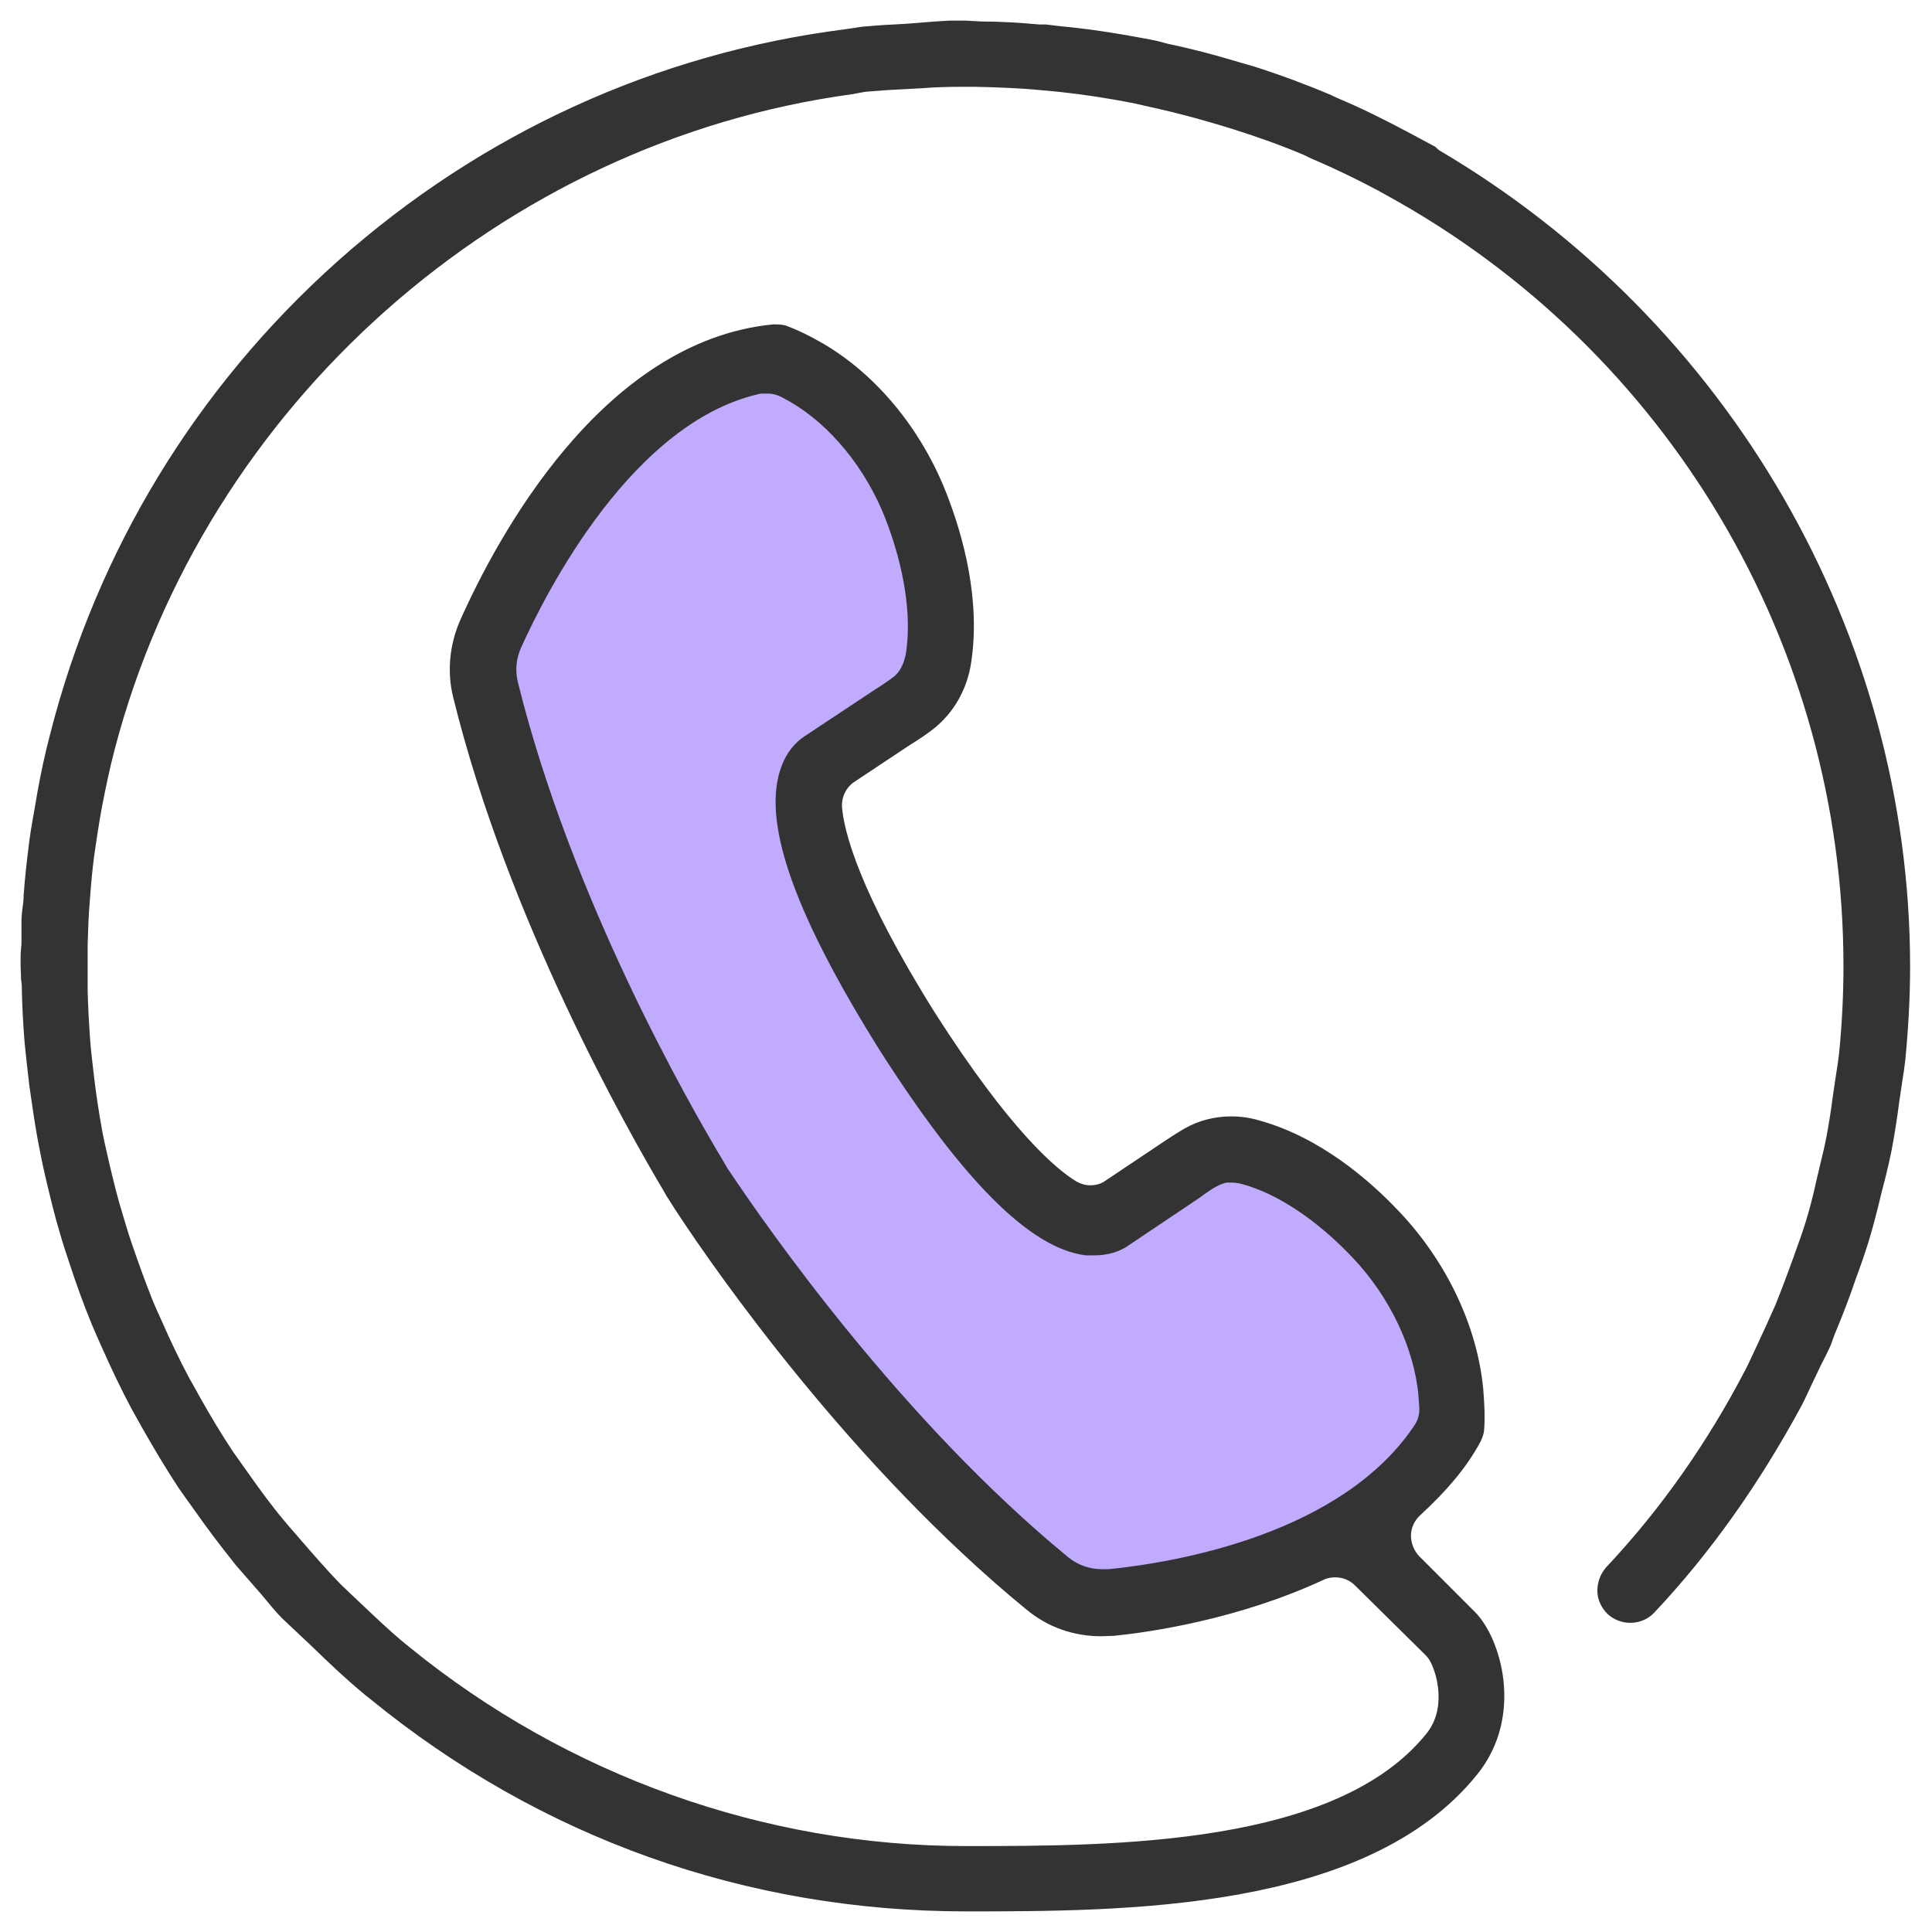 <svg width="75" height="75" viewBox="0 0 75 75" fill="none" xmlns="http://www.w3.org/2000/svg">
<g id="ico">
<path id="Vector" d="M19 25.715L25.514 15.123L30.767 14L35.337 18.061L36.353 26.51L32.133 30.795L34.532 39.019L41.956 48.592L47.243 44.775L53.829 47.877L56 56.592L51.885 60.428L42.762 62L32.483 54L23.115 39.572L19 25.715Z" fill="#C1ABFF"/>
<g id="Vector_2">
<mask id="path-2-outside-1_601_12568" maskUnits="userSpaceOnUse" x="0" y="0" width="75" height="75" fill="black">
<rect fill="white" width="75" height="75"/>
<path d="M37.5 74C29.006 74 21.05 71.157 14.49 65.792L14.338 65.674C13.565 65.035 12.892 64.396 12.27 63.79L11.092 62.68C10.823 62.411 10.588 62.108 10.318 61.788L9.629 60.998C9.444 60.779 9.292 60.628 9.175 60.46C8.704 59.871 8.216 59.232 7.627 58.391C7.627 58.391 7.19 57.785 7.089 57.634C6.635 56.944 6.181 56.187 5.693 55.33L5.289 54.606C4.885 53.849 4.499 53.042 4.112 52.167C3.96 51.831 3.859 51.595 3.759 51.36C3.439 50.586 3.153 49.796 2.867 48.921C2.749 48.568 2.632 48.215 2.531 47.861C2.312 47.138 2.127 46.364 1.942 45.574C1.824 45.069 1.74 44.615 1.656 44.178C1.538 43.522 1.437 42.832 1.336 42.109C1.269 41.52 1.202 40.965 1.151 40.41C1.101 39.804 1.067 39.182 1.05 38.509C1.05 38.341 1.05 38.173 1.017 38.005C1.017 37.803 1 37.651 1 37.5C1 37.382 1 37.264 1 37.13C1 36.911 1.034 36.76 1.034 36.608C1.034 36.457 1.034 36.306 1.034 36.138C1.034 36.02 1.034 35.885 1.034 35.751C1.034 35.599 1.05 35.465 1.067 35.313C1.101 35.095 1.118 34.926 1.118 34.758C1.168 34.086 1.235 33.48 1.303 32.942C1.353 32.488 1.437 32 1.538 31.445C1.673 30.604 1.824 29.847 1.992 29.14L2.144 28.535C3.944 21.47 7.779 15.163 13.245 10.285C18.779 5.356 25.541 2.262 32.824 1.336L33.497 1.235C33.884 1.202 34.287 1.168 34.691 1.151L35.263 1.118L35.885 1.067C36.272 1.034 36.575 1.017 36.878 1H37.483C37.534 1 38.089 1.034 38.089 1.034C38.846 1.034 39.602 1.084 40.343 1.151H40.595C40.982 1.202 41.318 1.235 41.655 1.269C42.58 1.37 43.505 1.521 44.396 1.69C44.699 1.74 44.985 1.807 45.271 1.891L45.59 1.959C46.28 2.11 46.987 2.295 47.676 2.497C47.676 2.497 48.416 2.716 48.601 2.766C49.611 3.086 50.603 3.456 51.562 3.859L51.848 3.994C52.773 4.381 53.715 4.852 54.657 5.356L55.599 5.861C55.599 5.861 55.683 5.945 55.75 5.996C66.986 12.606 73.95 24.683 73.95 37.534C73.95 38.694 73.882 39.922 73.764 41.133C73.731 41.402 73.697 41.671 73.647 41.957L73.529 42.748C73.445 43.421 73.344 44.043 73.226 44.665C73.159 44.985 73.092 45.288 73.008 45.624L72.839 46.28C72.671 46.987 72.52 47.575 72.335 48.181C72.217 48.551 72.099 48.904 71.965 49.274L71.847 49.594C71.645 50.199 71.376 50.906 71.09 51.595C71.04 51.696 70.888 52.134 70.888 52.134C70.77 52.403 70.636 52.655 70.501 52.924L70.131 53.698C70.047 53.883 69.946 54.085 69.862 54.27L69.761 54.472C68.113 57.516 66.229 60.174 64.076 62.461C63.874 62.68 63.588 62.798 63.285 62.798C63.016 62.798 62.747 62.697 62.545 62.512C62.343 62.31 62.209 62.041 62.209 61.755C62.209 61.469 62.31 61.2 62.495 60.981C64.648 58.694 66.465 56.086 67.928 53.277C68.012 53.126 68.315 52.47 68.315 52.47C68.584 51.898 68.853 51.309 69.105 50.738C69.358 50.115 69.593 49.476 69.795 48.921L69.896 48.635C70.03 48.265 70.165 47.895 70.283 47.508C70.451 46.97 70.585 46.432 70.703 45.893L70.838 45.321C70.939 44.901 71.023 44.565 71.09 44.211C71.191 43.69 71.275 43.152 71.342 42.63L71.443 41.941C71.511 41.503 71.561 41.2 71.595 40.881C71.712 39.687 71.763 38.577 71.763 37.5C71.763 24.969 64.917 13.43 53.9 7.392L53.597 7.223C52.773 6.786 51.915 6.366 51.04 5.996L50.687 5.827C49.812 5.457 48.921 5.138 47.912 4.818C47.71 4.751 47.071 4.566 47.071 4.566C46.381 4.364 45.675 4.179 44.935 4.011C44.935 4.011 44.245 3.859 44.043 3.809C43.084 3.624 42.126 3.473 41.184 3.372L40.46 3.304C39.586 3.22 38.711 3.187 37.853 3.17H37.281C36.76 3.17 36.289 3.187 35.852 3.22L34.943 3.271C34.523 3.288 34.102 3.321 33.682 3.355C33.564 3.355 33.076 3.456 33.076 3.456C19.401 5.306 7.795 15.566 4.263 29.023L4.112 29.628C3.944 30.351 3.792 31.091 3.674 31.781C3.59 32.286 3.523 32.74 3.456 33.211C3.388 33.715 3.338 34.27 3.288 34.943C3.237 35.515 3.22 36.104 3.203 36.659C3.203 37.231 3.203 37.82 3.203 38.476C3.22 39.148 3.254 39.703 3.288 40.225C3.321 40.73 3.388 41.268 3.456 41.856C3.54 42.563 3.641 43.202 3.742 43.774C3.809 44.178 3.91 44.598 4.028 45.12C4.213 45.91 4.381 46.6 4.583 47.239C4.684 47.575 4.785 47.929 4.902 48.265C5.188 49.106 5.457 49.846 5.726 50.519C5.794 50.704 6.08 51.326 6.08 51.326C6.45 52.167 6.803 52.907 7.173 53.597C7.274 53.765 7.577 54.32 7.577 54.32C8.031 55.128 8.451 55.817 8.872 56.456L9.41 57.213C9.932 57.953 10.386 58.576 10.84 59.114C11.008 59.316 11.176 59.518 11.345 59.703L11.546 59.938C12.001 60.46 12.522 61.065 13.077 61.637C13.195 61.755 13.767 62.293 13.767 62.293C14.355 62.848 14.961 63.437 15.617 63.975L15.785 64.11C21.924 69.105 29.628 71.864 37.483 71.864C43.252 71.864 51.965 71.864 55.531 67.423C56.389 66.364 55.986 64.883 55.666 64.345C55.615 64.261 55.548 64.177 55.464 64.093L52.739 61.402C52.504 61.166 52.184 61.032 51.831 61.032C51.646 61.032 51.461 61.065 51.293 61.149C47.996 62.68 44.565 63.168 43.236 63.302C43.084 63.302 42.916 63.319 42.748 63.319C41.722 63.319 40.763 62.983 39.973 62.327C33.211 56.793 27.929 49.207 26.483 47.004L26.382 46.852L26.029 46.297L25.945 46.146C24.565 43.824 19.906 35.633 17.787 27.021C17.551 26.079 17.652 25.07 18.039 24.178C19.469 20.966 23.506 13.43 30.032 12.791C30.301 12.791 30.419 12.808 30.52 12.858C30.873 12.993 31.31 13.195 31.832 13.498C33.884 14.692 35.599 16.777 36.558 19.233C37.197 20.865 37.87 23.304 37.5 25.709C37.349 26.701 36.844 27.559 36.121 28.131C35.868 28.333 35.566 28.535 35.212 28.753L33.059 30.183C32.673 30.436 32.454 30.89 32.488 31.361C32.572 32.336 33.16 34.691 36.121 39.417C39.064 44.026 40.864 45.54 41.671 46.028C41.873 46.146 42.092 46.213 42.327 46.213C42.58 46.213 42.832 46.146 43.034 45.994L45.12 44.598C45.49 44.346 45.809 44.144 46.095 43.976C46.6 43.69 47.188 43.538 47.794 43.538C48.147 43.538 48.501 43.589 48.837 43.69C51.141 44.329 53.042 45.961 54.219 47.222C56.002 49.123 57.163 51.579 57.382 53.967C57.432 54.589 57.449 55.077 57.415 55.464C57.415 55.615 57.348 55.767 57.281 55.901C56.759 56.86 56.019 57.735 54.993 58.677C54.741 58.912 54.573 59.249 54.573 59.602C54.573 59.955 54.707 60.291 54.943 60.544L57.112 62.714C58.071 63.672 58.946 66.599 57.18 68.769C52.958 74 43.623 74 37.45 74H37.5ZM29.595 15.062C24.414 16.105 20.983 22.984 20.041 25.07C19.839 25.524 19.788 26.029 19.906 26.516C21.992 34.96 26.567 42.95 27.912 45.187C28.03 45.389 28.081 45.49 28.148 45.574C29.595 47.743 34.859 55.296 41.369 60.628C41.772 60.947 42.26 61.116 42.782 61.116C42.866 61.116 42.967 61.116 43.051 61.116C45.725 60.846 52.235 59.736 55.094 55.414C55.245 55.178 55.313 54.909 55.296 54.623L55.262 54.152C55.094 52.268 54.118 50.233 52.672 48.702C51.259 47.205 49.695 46.162 48.282 45.776C48.097 45.725 47.945 45.708 47.811 45.708H47.592C47.424 45.742 47.273 45.809 47.138 45.877C46.919 45.994 46.684 46.162 46.432 46.347L43.724 48.164C43.404 48.4 42.967 48.534 42.479 48.534C42.378 48.534 42.277 48.534 42.176 48.534C40.107 48.282 37.517 45.691 34.287 40.612C31.091 35.498 29.83 32.017 30.469 29.981C30.688 29.275 31.075 28.922 31.361 28.737L34.102 26.92C34.371 26.752 34.59 26.601 34.792 26.449C35.179 26.163 35.313 25.675 35.364 25.406C35.599 23.909 35.313 22.009 34.556 20.057C33.783 18.073 32.37 16.34 30.755 15.415L30.419 15.23C30.217 15.129 30.015 15.079 29.796 15.079H29.561L29.595 15.062Z"/>
</mask>
<path d="M37.5 74C29.006 74 21.05 71.157 14.49 65.792L14.338 65.674C13.565 65.035 12.892 64.396 12.27 63.79L11.092 62.68C10.823 62.411 10.588 62.108 10.318 61.788L9.629 60.998C9.444 60.779 9.292 60.628 9.175 60.46C8.704 59.871 8.216 59.232 7.627 58.391C7.627 58.391 7.19 57.785 7.089 57.634C6.635 56.944 6.181 56.187 5.693 55.33L5.289 54.606C4.885 53.849 4.499 53.042 4.112 52.167C3.96 51.831 3.859 51.595 3.759 51.36C3.439 50.586 3.153 49.796 2.867 48.921C2.749 48.568 2.632 48.215 2.531 47.861C2.312 47.138 2.127 46.364 1.942 45.574C1.824 45.069 1.74 44.615 1.656 44.178C1.538 43.522 1.437 42.832 1.336 42.109C1.269 41.52 1.202 40.965 1.151 40.41C1.101 39.804 1.067 39.182 1.05 38.509C1.05 38.341 1.05 38.173 1.017 38.005C1.017 37.803 1 37.651 1 37.5C1 37.382 1 37.264 1 37.13C1 36.911 1.034 36.76 1.034 36.608C1.034 36.457 1.034 36.306 1.034 36.138C1.034 36.02 1.034 35.885 1.034 35.751C1.034 35.599 1.05 35.465 1.067 35.313C1.101 35.095 1.118 34.926 1.118 34.758C1.168 34.086 1.235 33.48 1.303 32.942C1.353 32.488 1.437 32 1.538 31.445C1.673 30.604 1.824 29.847 1.992 29.14L2.144 28.535C3.944 21.47 7.779 15.163 13.245 10.285C18.779 5.356 25.541 2.262 32.824 1.336L33.497 1.235C33.884 1.202 34.287 1.168 34.691 1.151L35.263 1.118L35.885 1.067C36.272 1.034 36.575 1.017 36.878 1H37.483C37.534 1 38.089 1.034 38.089 1.034C38.846 1.034 39.602 1.084 40.343 1.151H40.595C40.982 1.202 41.318 1.235 41.655 1.269C42.58 1.37 43.505 1.521 44.396 1.69C44.699 1.74 44.985 1.807 45.271 1.891L45.59 1.959C46.28 2.11 46.987 2.295 47.676 2.497C47.676 2.497 48.416 2.716 48.601 2.766C49.611 3.086 50.603 3.456 51.562 3.859L51.848 3.994C52.773 4.381 53.715 4.852 54.657 5.356L55.599 5.861C55.599 5.861 55.683 5.945 55.75 5.996C66.986 12.606 73.95 24.683 73.95 37.534C73.95 38.694 73.882 39.922 73.764 41.133C73.731 41.402 73.697 41.671 73.647 41.957L73.529 42.748C73.445 43.421 73.344 44.043 73.226 44.665C73.159 44.985 73.092 45.288 73.008 45.624L72.839 46.28C72.671 46.987 72.52 47.575 72.335 48.181C72.217 48.551 72.099 48.904 71.965 49.274L71.847 49.594C71.645 50.199 71.376 50.906 71.09 51.595C71.04 51.696 70.888 52.134 70.888 52.134C70.77 52.403 70.636 52.655 70.501 52.924L70.131 53.698C70.047 53.883 69.946 54.085 69.862 54.27L69.761 54.472C68.113 57.516 66.229 60.174 64.076 62.461C63.874 62.68 63.588 62.798 63.285 62.798C63.016 62.798 62.747 62.697 62.545 62.512C62.343 62.31 62.209 62.041 62.209 61.755C62.209 61.469 62.31 61.2 62.495 60.981C64.648 58.694 66.465 56.086 67.928 53.277C68.012 53.126 68.315 52.47 68.315 52.47C68.584 51.898 68.853 51.309 69.105 50.738C69.358 50.115 69.593 49.476 69.795 48.921L69.896 48.635C70.03 48.265 70.165 47.895 70.283 47.508C70.451 46.97 70.585 46.432 70.703 45.893L70.838 45.321C70.939 44.901 71.023 44.565 71.09 44.211C71.191 43.69 71.275 43.152 71.342 42.63L71.443 41.941C71.511 41.503 71.561 41.2 71.595 40.881C71.712 39.687 71.763 38.577 71.763 37.5C71.763 24.969 64.917 13.43 53.9 7.392L53.597 7.223C52.773 6.786 51.915 6.366 51.04 5.996L50.687 5.827C49.812 5.457 48.921 5.138 47.912 4.818C47.71 4.751 47.071 4.566 47.071 4.566C46.381 4.364 45.675 4.179 44.935 4.011C44.935 4.011 44.245 3.859 44.043 3.809C43.084 3.624 42.126 3.473 41.184 3.372L40.46 3.304C39.586 3.22 38.711 3.187 37.853 3.17H37.281C36.76 3.17 36.289 3.187 35.852 3.22L34.943 3.271C34.523 3.288 34.102 3.321 33.682 3.355C33.564 3.355 33.076 3.456 33.076 3.456C19.401 5.306 7.795 15.566 4.263 29.023L4.112 29.628C3.944 30.351 3.792 31.091 3.674 31.781C3.59 32.286 3.523 32.74 3.456 33.211C3.388 33.715 3.338 34.27 3.288 34.943C3.237 35.515 3.22 36.104 3.203 36.659C3.203 37.231 3.203 37.82 3.203 38.476C3.22 39.148 3.254 39.703 3.288 40.225C3.321 40.73 3.388 41.268 3.456 41.856C3.54 42.563 3.641 43.202 3.742 43.774C3.809 44.178 3.91 44.598 4.028 45.12C4.213 45.91 4.381 46.6 4.583 47.239C4.684 47.575 4.785 47.929 4.902 48.265C5.188 49.106 5.457 49.846 5.726 50.519C5.794 50.704 6.08 51.326 6.08 51.326C6.45 52.167 6.803 52.907 7.173 53.597C7.274 53.765 7.577 54.32 7.577 54.32C8.031 55.128 8.451 55.817 8.872 56.456L9.41 57.213C9.932 57.953 10.386 58.576 10.84 59.114C11.008 59.316 11.176 59.518 11.345 59.703L11.546 59.938C12.001 60.46 12.522 61.065 13.077 61.637C13.195 61.755 13.767 62.293 13.767 62.293C14.355 62.848 14.961 63.437 15.617 63.975L15.785 64.11C21.924 69.105 29.628 71.864 37.483 71.864C43.252 71.864 51.965 71.864 55.531 67.423C56.389 66.364 55.986 64.883 55.666 64.345C55.615 64.261 55.548 64.177 55.464 64.093L52.739 61.402C52.504 61.166 52.184 61.032 51.831 61.032C51.646 61.032 51.461 61.065 51.293 61.149C47.996 62.68 44.565 63.168 43.236 63.302C43.084 63.302 42.916 63.319 42.748 63.319C41.722 63.319 40.763 62.983 39.973 62.327C33.211 56.793 27.929 49.207 26.483 47.004L26.382 46.852L26.029 46.297L25.945 46.146C24.565 43.824 19.906 35.633 17.787 27.021C17.551 26.079 17.652 25.07 18.039 24.178C19.469 20.966 23.506 13.43 30.032 12.791C30.301 12.791 30.419 12.808 30.52 12.858C30.873 12.993 31.31 13.195 31.832 13.498C33.884 14.692 35.599 16.777 36.558 19.233C37.197 20.865 37.87 23.304 37.5 25.709C37.349 26.701 36.844 27.559 36.121 28.131C35.868 28.333 35.566 28.535 35.212 28.753L33.059 30.183C32.673 30.436 32.454 30.89 32.488 31.361C32.572 32.336 33.16 34.691 36.121 39.417C39.064 44.026 40.864 45.54 41.671 46.028C41.873 46.146 42.092 46.213 42.327 46.213C42.58 46.213 42.832 46.146 43.034 45.994L45.12 44.598C45.49 44.346 45.809 44.144 46.095 43.976C46.6 43.69 47.188 43.538 47.794 43.538C48.147 43.538 48.501 43.589 48.837 43.69C51.141 44.329 53.042 45.961 54.219 47.222C56.002 49.123 57.163 51.579 57.382 53.967C57.432 54.589 57.449 55.077 57.415 55.464C57.415 55.615 57.348 55.767 57.281 55.901C56.759 56.86 56.019 57.735 54.993 58.677C54.741 58.912 54.573 59.249 54.573 59.602C54.573 59.955 54.707 60.291 54.943 60.544L57.112 62.714C58.071 63.672 58.946 66.599 57.18 68.769C52.958 74 43.623 74 37.45 74H37.5ZM29.595 15.062C24.414 16.105 20.983 22.984 20.041 25.07C19.839 25.524 19.788 26.029 19.906 26.516C21.992 34.96 26.567 42.95 27.912 45.187C28.03 45.389 28.081 45.49 28.148 45.574C29.595 47.743 34.859 55.296 41.369 60.628C41.772 60.947 42.26 61.116 42.782 61.116C42.866 61.116 42.967 61.116 43.051 61.116C45.725 60.846 52.235 59.736 55.094 55.414C55.245 55.178 55.313 54.909 55.296 54.623L55.262 54.152C55.094 52.268 54.118 50.233 52.672 48.702C51.259 47.205 49.695 46.162 48.282 45.776C48.097 45.725 47.945 45.708 47.811 45.708H47.592C47.424 45.742 47.273 45.809 47.138 45.877C46.919 45.994 46.684 46.162 46.432 46.347L43.724 48.164C43.404 48.4 42.967 48.534 42.479 48.534C42.378 48.534 42.277 48.534 42.176 48.534C40.107 48.282 37.517 45.691 34.287 40.612C31.091 35.498 29.83 32.017 30.469 29.981C30.688 29.275 31.075 28.922 31.361 28.737L34.102 26.92C34.371 26.752 34.59 26.601 34.792 26.449C35.179 26.163 35.313 25.675 35.364 25.406C35.599 23.909 35.313 22.009 34.556 20.057C33.783 18.073 32.37 16.34 30.755 15.415L30.419 15.23C30.217 15.129 30.015 15.079 29.796 15.079H29.561L29.595 15.062Z" fill="#333333"/>
<path d="M37.5 74C29.006 74 21.05 71.157 14.49 65.792L14.338 65.674C13.565 65.035 12.892 64.396 12.27 63.79L11.092 62.68C10.823 62.411 10.588 62.108 10.318 61.788L9.629 60.998C9.444 60.779 9.292 60.628 9.175 60.46C8.704 59.871 8.216 59.232 7.627 58.391C7.627 58.391 7.19 57.785 7.089 57.634C6.635 56.944 6.181 56.187 5.693 55.33L5.289 54.606C4.885 53.849 4.499 53.042 4.112 52.167C3.96 51.831 3.859 51.595 3.759 51.36C3.439 50.586 3.153 49.796 2.867 48.921C2.749 48.568 2.632 48.215 2.531 47.861C2.312 47.138 2.127 46.364 1.942 45.574C1.824 45.069 1.74 44.615 1.656 44.178C1.538 43.522 1.437 42.832 1.336 42.109C1.269 41.52 1.202 40.965 1.151 40.41C1.101 39.804 1.067 39.182 1.05 38.509C1.05 38.341 1.05 38.173 1.017 38.005C1.017 37.803 1 37.651 1 37.5C1 37.382 1 37.264 1 37.13C1 36.911 1.034 36.76 1.034 36.608C1.034 36.457 1.034 36.306 1.034 36.138C1.034 36.02 1.034 35.885 1.034 35.751C1.034 35.599 1.05 35.465 1.067 35.313C1.101 35.095 1.118 34.926 1.118 34.758C1.168 34.086 1.235 33.48 1.303 32.942C1.353 32.488 1.437 32 1.538 31.445C1.673 30.604 1.824 29.847 1.992 29.14L2.144 28.535C3.944 21.47 7.779 15.163 13.245 10.285C18.779 5.356 25.541 2.262 32.824 1.336L33.497 1.235C33.884 1.202 34.287 1.168 34.691 1.151L35.263 1.118L35.885 1.067C36.272 1.034 36.575 1.017 36.878 1H37.483C37.534 1 38.089 1.034 38.089 1.034C38.846 1.034 39.602 1.084 40.343 1.151H40.595C40.982 1.202 41.318 1.235 41.655 1.269C42.58 1.37 43.505 1.521 44.396 1.69C44.699 1.74 44.985 1.807 45.271 1.891L45.59 1.959C46.28 2.11 46.987 2.295 47.676 2.497C47.676 2.497 48.416 2.716 48.601 2.766C49.611 3.086 50.603 3.456 51.562 3.859L51.848 3.994C52.773 4.381 53.715 4.852 54.657 5.356L55.599 5.861C55.599 5.861 55.683 5.945 55.75 5.996C66.986 12.606 73.95 24.683 73.95 37.534C73.95 38.694 73.882 39.922 73.764 41.133C73.731 41.402 73.697 41.671 73.647 41.957L73.529 42.748C73.445 43.421 73.344 44.043 73.226 44.665C73.159 44.985 73.092 45.288 73.008 45.624L72.839 46.28C72.671 46.987 72.52 47.575 72.335 48.181C72.217 48.551 72.099 48.904 71.965 49.274L71.847 49.594C71.645 50.199 71.376 50.906 71.09 51.595C71.04 51.696 70.888 52.134 70.888 52.134C70.77 52.403 70.636 52.655 70.501 52.924L70.131 53.698C70.047 53.883 69.946 54.085 69.862 54.27L69.761 54.472C68.113 57.516 66.229 60.174 64.076 62.461C63.874 62.68 63.588 62.798 63.285 62.798C63.016 62.798 62.747 62.697 62.545 62.512C62.343 62.31 62.209 62.041 62.209 61.755C62.209 61.469 62.31 61.2 62.495 60.981C64.648 58.694 66.465 56.086 67.928 53.277C68.012 53.126 68.315 52.47 68.315 52.47C68.584 51.898 68.853 51.309 69.105 50.738C69.358 50.115 69.593 49.476 69.795 48.921L69.896 48.635C70.03 48.265 70.165 47.895 70.283 47.508C70.451 46.97 70.585 46.432 70.703 45.893L70.838 45.321C70.939 44.901 71.023 44.565 71.09 44.211C71.191 43.69 71.275 43.152 71.342 42.63L71.443 41.941C71.511 41.503 71.561 41.2 71.595 40.881C71.712 39.687 71.763 38.577 71.763 37.5C71.763 24.969 64.917 13.43 53.9 7.392L53.597 7.223C52.773 6.786 51.915 6.366 51.04 5.996L50.687 5.827C49.812 5.457 48.921 5.138 47.912 4.818C47.71 4.751 47.071 4.566 47.071 4.566C46.381 4.364 45.675 4.179 44.935 4.011C44.935 4.011 44.245 3.859 44.043 3.809C43.084 3.624 42.126 3.473 41.184 3.372L40.46 3.304C39.586 3.22 38.711 3.187 37.853 3.17H37.281C36.76 3.17 36.289 3.187 35.852 3.22L34.943 3.271C34.523 3.288 34.102 3.321 33.682 3.355C33.564 3.355 33.076 3.456 33.076 3.456C19.401 5.306 7.795 15.566 4.263 29.023L4.112 29.628C3.944 30.351 3.792 31.091 3.674 31.781C3.59 32.286 3.523 32.74 3.456 33.211C3.388 33.715 3.338 34.27 3.288 34.943C3.237 35.515 3.22 36.104 3.203 36.659C3.203 37.231 3.203 37.82 3.203 38.476C3.22 39.148 3.254 39.703 3.288 40.225C3.321 40.73 3.388 41.268 3.456 41.856C3.54 42.563 3.641 43.202 3.742 43.774C3.809 44.178 3.91 44.598 4.028 45.12C4.213 45.91 4.381 46.6 4.583 47.239C4.684 47.575 4.785 47.929 4.902 48.265C5.188 49.106 5.457 49.846 5.726 50.519C5.794 50.704 6.08 51.326 6.08 51.326C6.45 52.167 6.803 52.907 7.173 53.597C7.274 53.765 7.577 54.32 7.577 54.32C8.031 55.128 8.451 55.817 8.872 56.456L9.41 57.213C9.932 57.953 10.386 58.576 10.84 59.114C11.008 59.316 11.176 59.518 11.345 59.703L11.546 59.938C12.001 60.46 12.522 61.065 13.077 61.637C13.195 61.755 13.767 62.293 13.767 62.293C14.355 62.848 14.961 63.437 15.617 63.975L15.785 64.11C21.924 69.105 29.628 71.864 37.483 71.864C43.252 71.864 51.965 71.864 55.531 67.423C56.389 66.364 55.986 64.883 55.666 64.345C55.615 64.261 55.548 64.177 55.464 64.093L52.739 61.402C52.504 61.166 52.184 61.032 51.831 61.032C51.646 61.032 51.461 61.065 51.293 61.149C47.996 62.68 44.565 63.168 43.236 63.302C43.084 63.302 42.916 63.319 42.748 63.319C41.722 63.319 40.763 62.983 39.973 62.327C33.211 56.793 27.929 49.207 26.483 47.004L26.382 46.852L26.029 46.297L25.945 46.146C24.565 43.824 19.906 35.633 17.787 27.021C17.551 26.079 17.652 25.07 18.039 24.178C19.469 20.966 23.506 13.43 30.032 12.791C30.301 12.791 30.419 12.808 30.52 12.858C30.873 12.993 31.31 13.195 31.832 13.498C33.884 14.692 35.599 16.777 36.558 19.233C37.197 20.865 37.87 23.304 37.5 25.709C37.349 26.701 36.844 27.559 36.121 28.131C35.868 28.333 35.566 28.535 35.212 28.753L33.059 30.183C32.673 30.436 32.454 30.89 32.488 31.361C32.572 32.336 33.16 34.691 36.121 39.417C39.064 44.026 40.864 45.54 41.671 46.028C41.873 46.146 42.092 46.213 42.327 46.213C42.58 46.213 42.832 46.146 43.034 45.994L45.12 44.598C45.49 44.346 45.809 44.144 46.095 43.976C46.6 43.69 47.188 43.538 47.794 43.538C48.147 43.538 48.501 43.589 48.837 43.69C51.141 44.329 53.042 45.961 54.219 47.222C56.002 49.123 57.163 51.579 57.382 53.967C57.432 54.589 57.449 55.077 57.415 55.464C57.415 55.615 57.348 55.767 57.281 55.901C56.759 56.86 56.019 57.735 54.993 58.677C54.741 58.912 54.573 59.249 54.573 59.602C54.573 59.955 54.707 60.291 54.943 60.544L57.112 62.714C58.071 63.672 58.946 66.599 57.18 68.769C52.958 74 43.623 74 37.45 74H37.5ZM29.595 15.062C24.414 16.105 20.983 22.984 20.041 25.07C19.839 25.524 19.788 26.029 19.906 26.516C21.992 34.96 26.567 42.95 27.912 45.187C28.03 45.389 28.081 45.49 28.148 45.574C29.595 47.743 34.859 55.296 41.369 60.628C41.772 60.947 42.26 61.116 42.782 61.116C42.866 61.116 42.967 61.116 43.051 61.116C45.725 60.846 52.235 59.736 55.094 55.414C55.245 55.178 55.313 54.909 55.296 54.623L55.262 54.152C55.094 52.268 54.118 50.233 52.672 48.702C51.259 47.205 49.695 46.162 48.282 45.776C48.097 45.725 47.945 45.708 47.811 45.708H47.592C47.424 45.742 47.273 45.809 47.138 45.877C46.919 45.994 46.684 46.162 46.432 46.347L43.724 48.164C43.404 48.4 42.967 48.534 42.479 48.534C42.378 48.534 42.277 48.534 42.176 48.534C40.107 48.282 37.517 45.691 34.287 40.612C31.091 35.498 29.83 32.017 30.469 29.981C30.688 29.275 31.075 28.922 31.361 28.737L34.102 26.92C34.371 26.752 34.59 26.601 34.792 26.449C35.179 26.163 35.313 25.675 35.364 25.406C35.599 23.909 35.313 22.009 34.556 20.057C33.783 18.073 32.37 16.34 30.755 15.415L30.419 15.23C30.217 15.129 30.015 15.079 29.796 15.079H29.561L29.595 15.062Z" stroke="#333333" stroke-width="0.4" mask="url(#path-2-outside-1_601_12568)"/>
</g>
</g>
</svg>
